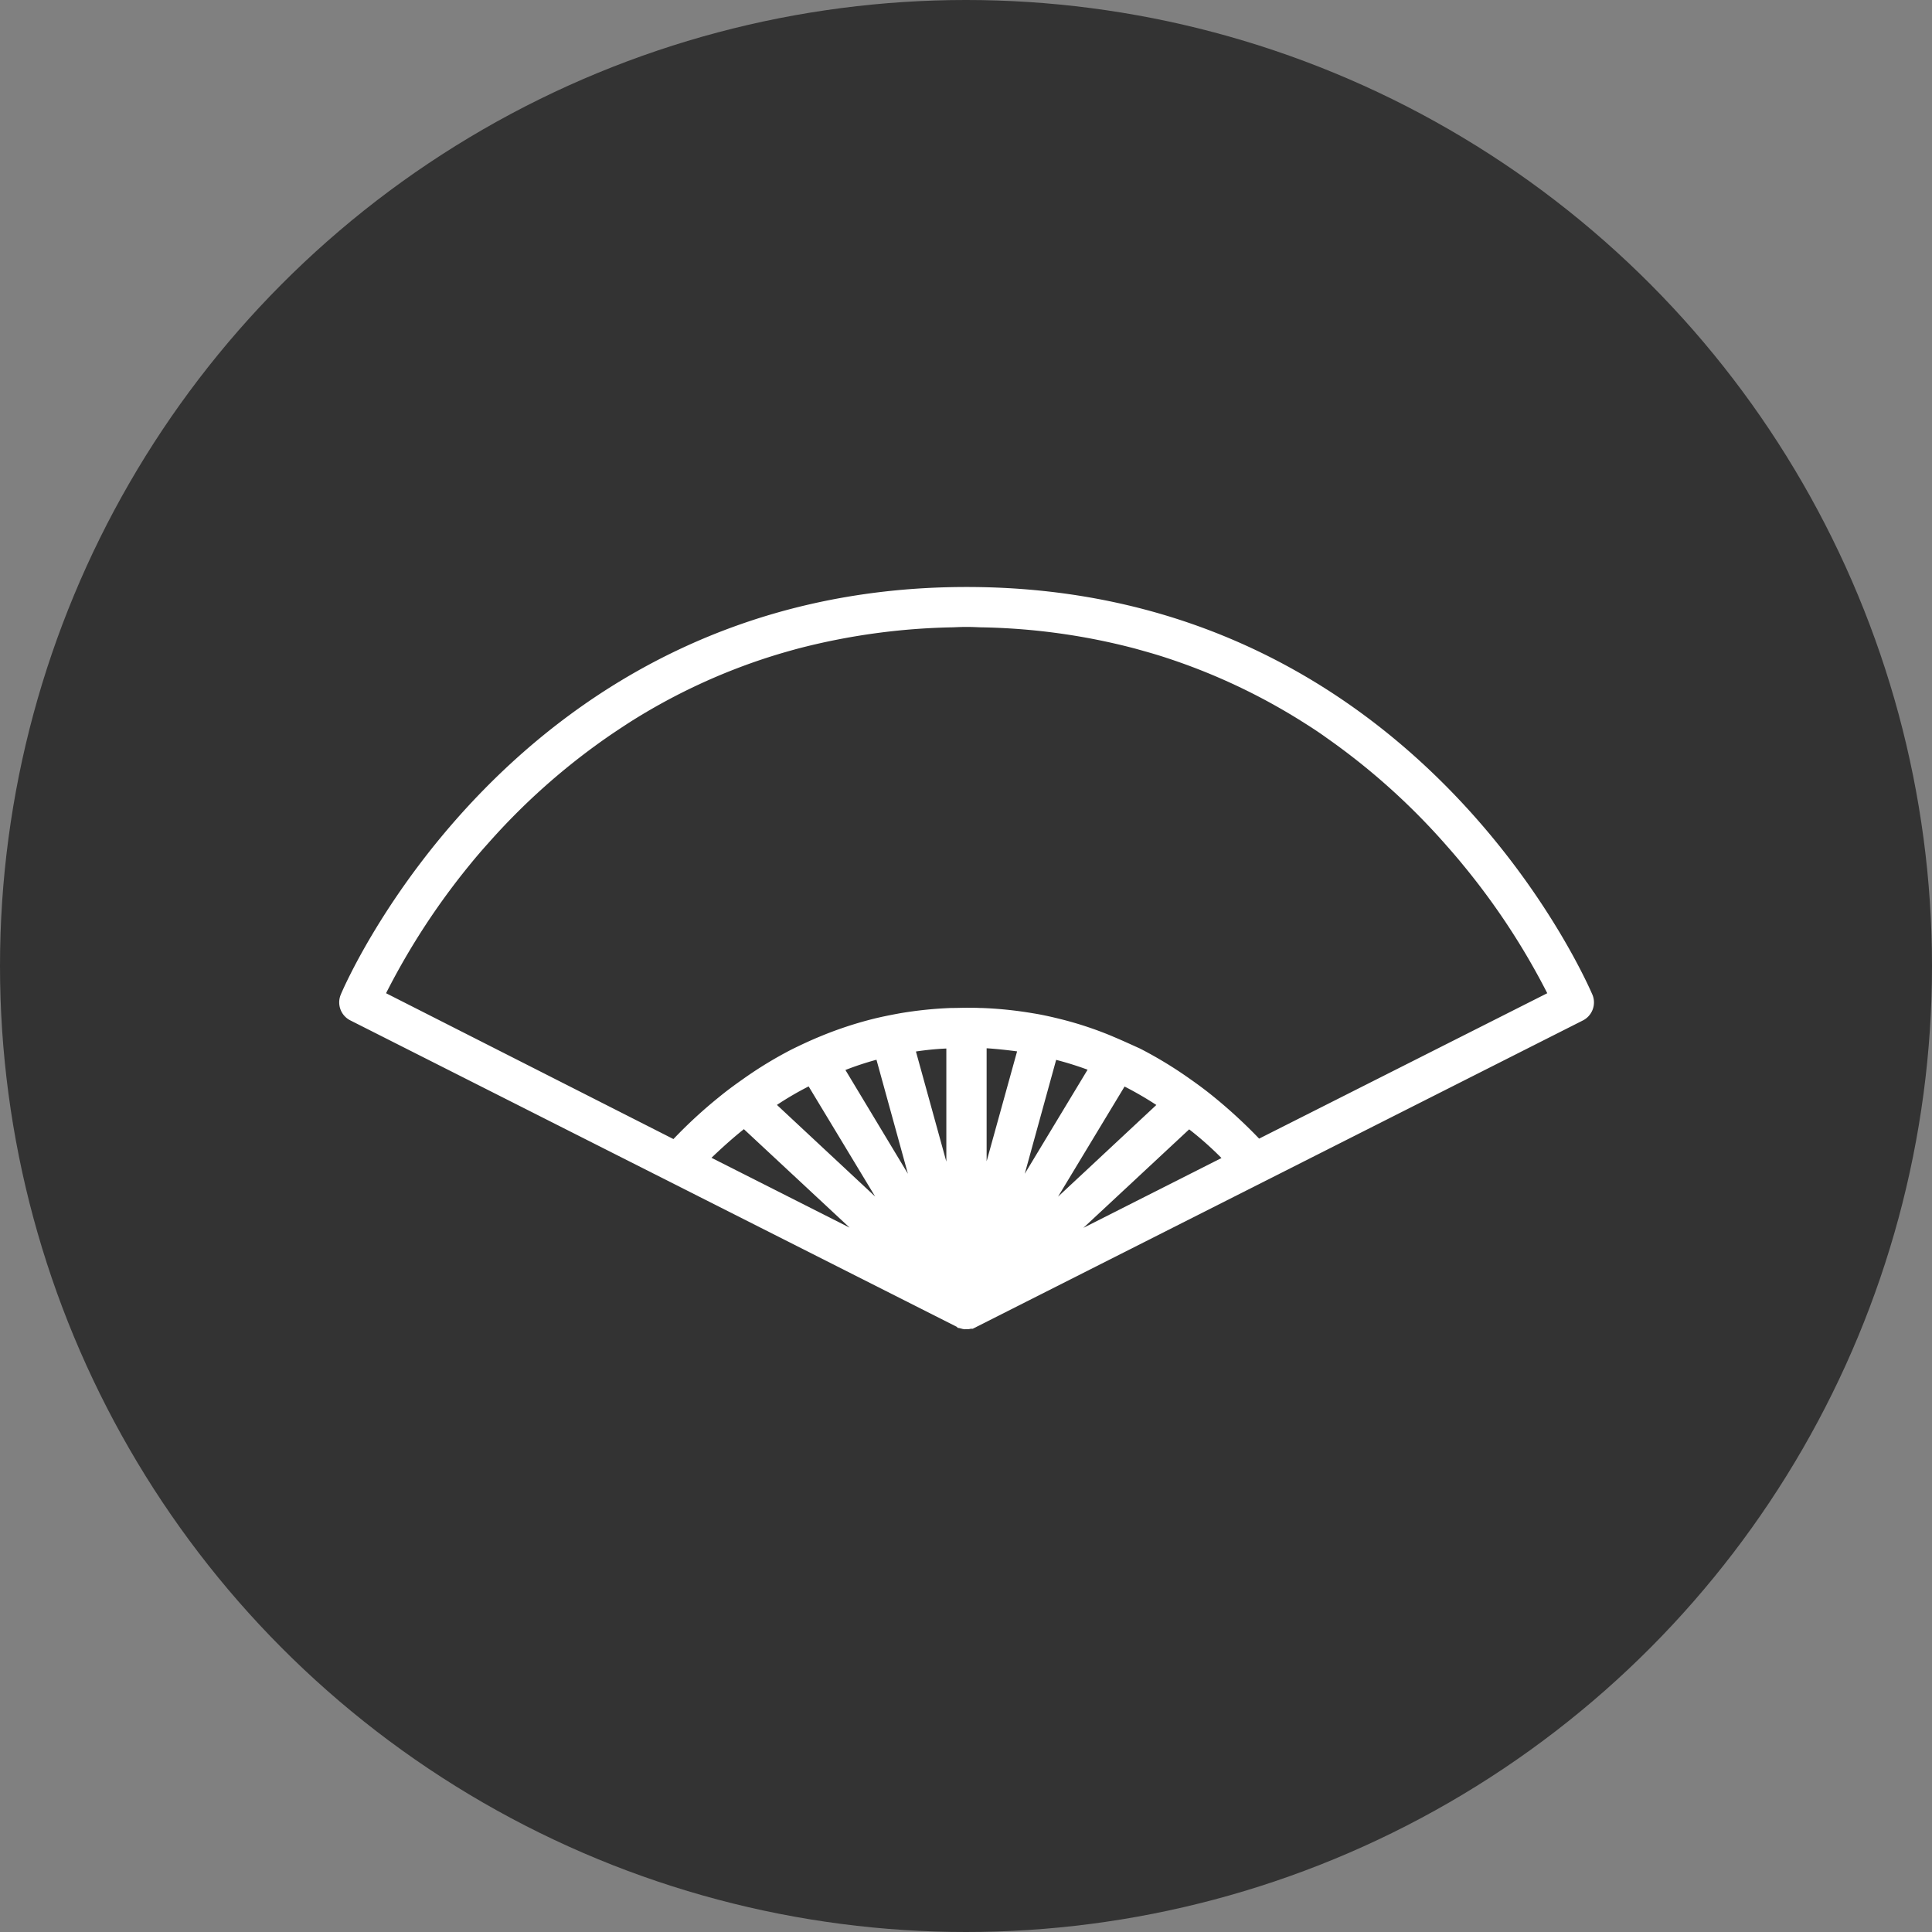 <svg xmlns="http://www.w3.org/2000/svg" width="80" height="80" viewBox="0 0 80 80"><rect x="0" y="0" width="80" height="80" fill="#808080" stroke="none"/><defs><style>.a{fill:#333;}.b{fill:#fff;}</style></defs><g transform="translate(-40 -3315)"><circle class="a" cx="40" cy="40" r="40" transform="translate(40 3315)"/><path class="b" d="M51.9,16.894C51.823,16.73,44.808,0,25.98,0,7.2,0,.128,16.712.064,16.885a.834.834,0,0,0,.392,1.058L25.569,30.632l.046.046.064.009c.009,0,.027.009.036.009l.1.027c.055.009.109.018.109.009H26a.478.478,0,0,0,.155-.018h.082L51.494,17.952A.838.838,0,0,0,51.9,16.894Zm-15.362,6.75-5.72,2.892,4.379-4.078A13.561,13.561,0,0,1,36.534,23.645Zm-4.488-5.026a14.908,14.908,0,0,0-2.125-.712c-.4-.1-.8-.192-1.2-.255a16.263,16.263,0,0,0-2.135-.219h-.064c-.182-.009-.365-.009-.547-.009s-.374.009-.556.009h-.064a16.263,16.263,0,0,0-2.135.219c-.4.073-.812.155-1.2.255a15.714,15.714,0,0,0-2.125.712c-.4.164-.766.338-1.122.511a16.523,16.523,0,0,0-2.071,1.259c-.365.255-.693.5-.994.748a19.469,19.469,0,0,0-1.87,1.724l-11.9-6.039A29.4,29.4,0,0,1,5.4,11.512c.237-.292.493-.593.757-.885a27.606,27.606,0,0,1,4.889-4.369c.3-.21.62-.42.94-.629a25.021,25.021,0,0,1,5.929-2.764c.347-.109.7-.21,1.067-.31a27.348,27.348,0,0,1,6.431-.885l.21-.009q.356-.014.712,0l.219.009a26.741,26.741,0,0,1,6.422.885c.356.1.721.2,1.067.31a25.346,25.346,0,0,1,5.92,2.764c.319.2.639.41.94.629a27.876,27.876,0,0,1,4.88,4.369c.265.3.52.593.757.885a29.209,29.209,0,0,1,3.485,5.309L38.094,22.842a20.721,20.721,0,0,0-1.87-1.724c-.3-.246-.629-.493-.994-.748a16.96,16.96,0,0,0-2.071-1.259C32.794,18.947,32.42,18.773,32.046,18.618ZM16.758,22.45l4.379,4.078-5.72-2.892C15.845,23.225,16.292,22.824,16.758,22.45Zm2.682-1.77,2.755,4.561-4.068-3.795A13.053,13.053,0,0,1,19.439,20.68Zm2.81-1.1,1.3,4.716L20.963,20A12.457,12.457,0,0,1,22.249,19.576Zm2.892-.465v4.68l-1.259-4.561C24.283,19.175,24.7,19.129,25.141,19.111Zm2.928.119L26.81,23.781V19.1C27.248,19.129,27.668,19.175,28.069,19.229Zm2.919.757-2.6,4.306,1.3-4.716A13.443,13.443,0,0,1,30.988,19.987Zm2.846,1.46-4.068,3.795,2.755-4.561A14.153,14.153,0,0,1,33.834,21.446ZM1.15,18.044Z" transform="translate(54.044 3339.306)"/></g></svg>